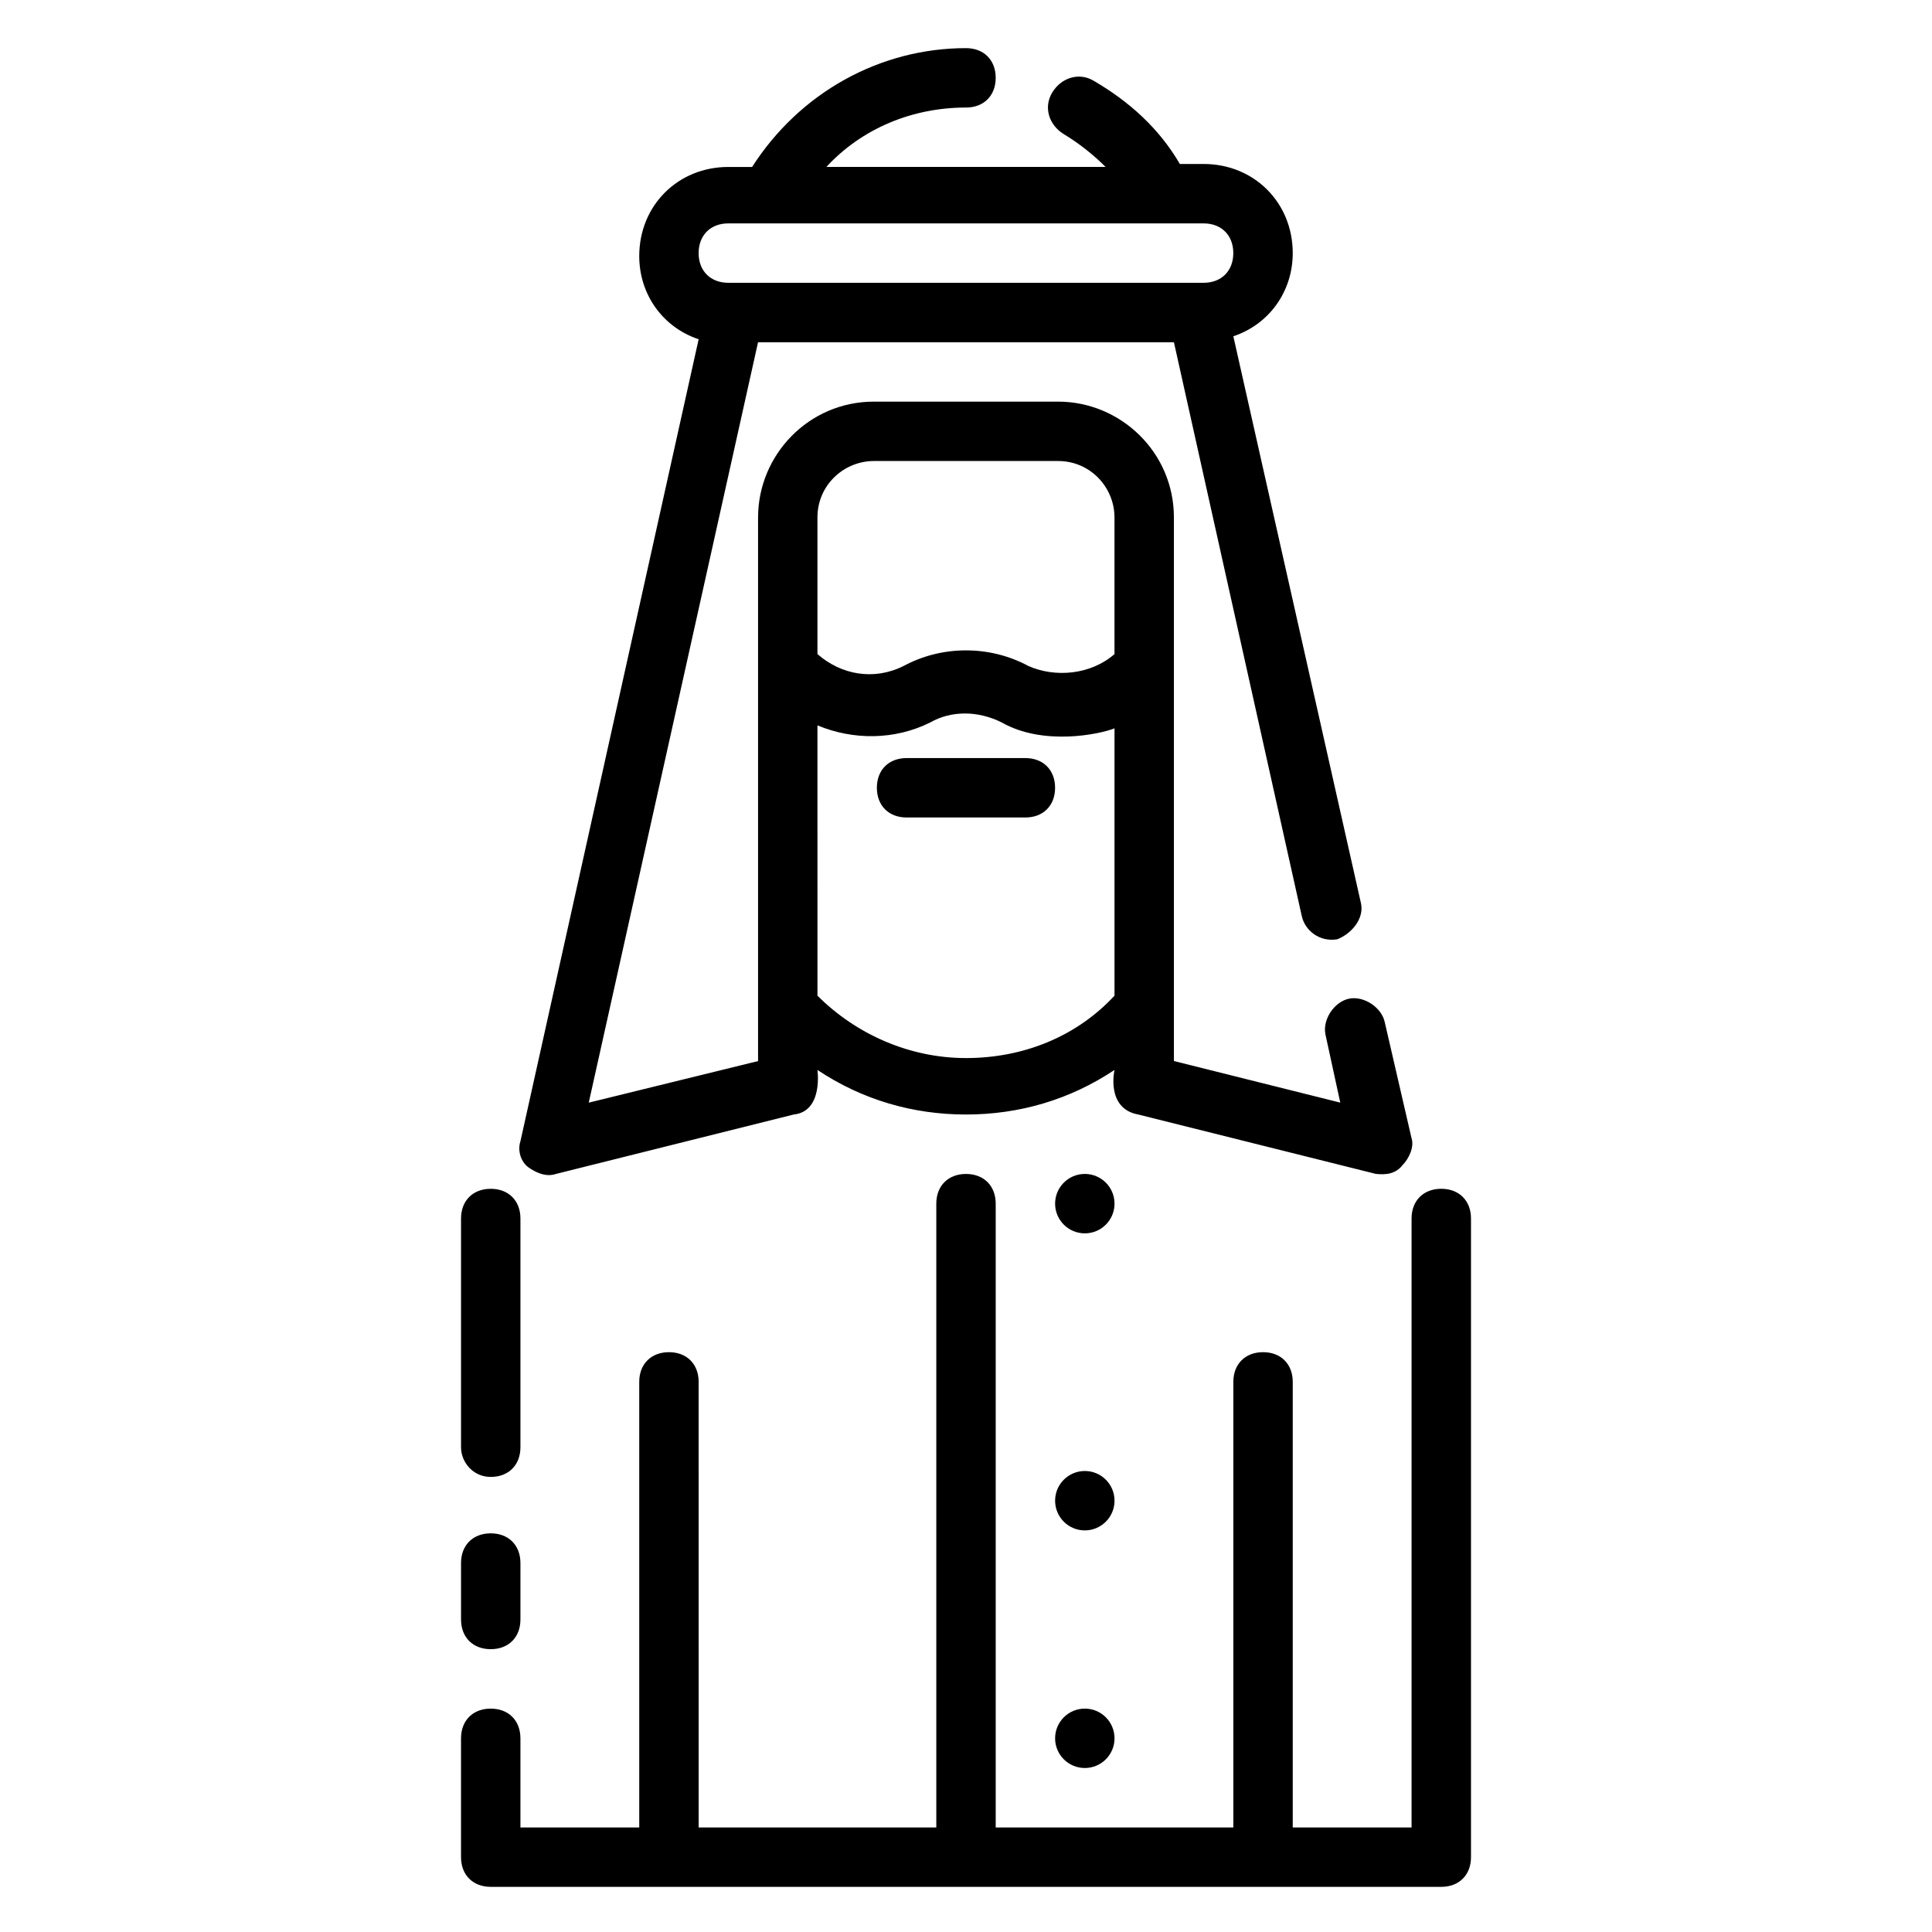 <?xml version="1.0" encoding="UTF-8"?>
<!-- Uploaded to: ICON Repo, www.svgrepo.com, Generator: ICON Repo Mixer Tools -->
<svg fill="#000000" width="800px" height="800px" version="1.1" viewBox="144 144 512 512" xmlns="http://www.w3.org/2000/svg">
 <g>
  <path d="m525.95 459.04c-4.723 0-7.871 3.148-7.871 7.871v161.38h-31.488v-118.08c0-4.723-3.148-7.871-7.871-7.871s-7.871 3.148-7.871 7.871v118.08h-62.977v-165.31c0-4.723-3.148-7.871-7.871-7.871s-7.871 3.148-7.871 7.871v165.31h-62.977l-0.004-118.08c0-4.723-3.148-7.871-7.871-7.871s-7.871 3.148-7.871 7.871v118.08h-31.488v-23.617c0-4.723-3.148-7.871-7.871-7.871s-7.871 3.148-7.871 7.871v31.488c0 4.723 3.148 7.871 7.871 7.871h251.91c4.723 0 7.871-3.148 7.871-7.871v-169.25c0-4.723-3.148-7.871-7.875-7.871z"/>
  <path d="m274.05 581.05c4.723 0 7.871-3.148 7.871-7.871v-14.957c0-4.723-3.148-7.871-7.871-7.871s-7.871 3.148-7.871 7.871v14.957c0 4.723 3.148 7.871 7.871 7.871z"/>
  <path d="m274.05 535.4c4.723 0 7.871-3.148 7.871-7.871v-60.613c0-4.723-3.148-7.871-7.871-7.871s-7.871 3.148-7.871 7.871v60.613c0 3.934 3.148 7.871 7.871 7.871z"/>
  <path d="m423.61 352.77c0-4.723-3.148-7.871-7.871-7.871h-31.488c-4.723 0-7.871 3.148-7.871 7.871s3.148 7.871 7.871 7.871h31.488c4.723 0 7.871-3.148 7.871-7.871z"/>
  <path d="m291.36 455.1 62.977-15.742c7.871-0.789 6.297-11.809 6.297-11.809 11.809 7.871 25.191 11.809 39.359 11.809 14.168 0 27.551-3.938 39.359-11.809 0 0-2.363 10.234 6.297 11.809l62.977 15.742c0.789 0 4.723 0.789 7.086-2.363 1.574-1.574 3.148-4.723 2.363-7.086l-7.086-30.699c-0.789-3.938-5.512-7.086-9.445-6.297-3.938 0.789-7.086 5.512-6.297 9.445l3.938 18.105-44.086-11.02v-144.05c0-17.32-14.168-30.699-30.699-30.699h-48.805c-17.32 0-30.699 14.168-30.699 30.699v144.06l-44.871 11.02 44.867-201.52h110.21l33.852 151.93c0.789 3.938 4.723 7.086 9.445 6.297 3.938-1.574 7.086-5.512 6.297-9.445l-33.848-150.36c9.445-3.148 15.742-11.809 15.742-22.043 0-13.383-10.234-23.617-23.617-23.617h-6.297c-5.512-9.445-13.383-16.531-22.828-22.043-3.938-2.363-8.66-0.789-11.02 3.148-2.363 3.938-0.789 8.66 3.148 11.02 3.938 2.363 7.871 5.512 11.02 8.66h-73.996c9.445-10.234 22.828-15.742 37-15.742 4.723 0 7.871-3.148 7.871-7.871s-3.148-7.871-7.871-7.871c-22.828 0-44.082 11.809-56.68 31.488h-6.297c-13.383 0-23.617 10.234-23.617 23.617 0 10.234 6.297 18.895 15.742 22.043l-47.23 212.54c-0.789 2.363 0 5.512 2.363 7.086 2.359 1.57 4.723 2.359 7.082 1.57zm69.273-173.97c0-8.66 7.086-14.957 14.957-14.957h48.805c8.66 0 14.957 7.086 14.957 14.957v36.211c-6.297 5.512-15.742 6.297-22.828 3.148-10.234-5.512-22.828-5.512-33.062 0-7.871 3.938-16.531 2.363-22.828-3.148zm0 55.102c9.445 3.938 20.469 3.938 29.914-0.789 5.512-3.148 12.594-3.148 18.895 0 11.02 6.297 25.977 3.148 29.914 1.574v70.848c-10.234 11.02-24.402 16.531-39.359 16.531s-29.125-6.297-39.359-16.531zm-31.488-125.16c0-4.723 3.148-7.871 7.871-7.871h125.95c4.723 0 7.871 3.148 7.871 7.871 0 4.723-3.148 7.871-7.871 7.871h-125.95c-4.723 0-7.875-3.148-7.875-7.871z"/>
  <path d="m439.36 604.67c0 4.348-3.523 7.871-7.871 7.871-4.348 0-7.875-3.523-7.875-7.871s3.527-7.871 7.875-7.871c4.348 0 7.871 3.523 7.871 7.871"/>
  <path d="m439.36 541.7c0 4.348-3.523 7.871-7.871 7.871-4.348 0-7.875-3.523-7.875-7.871 0-4.348 3.527-7.871 7.875-7.871 4.348 0 7.871 3.523 7.871 7.871"/>
  <path d="m439.36 462.98c0 4.348-3.523 7.871-7.871 7.871-4.348 0-7.875-3.523-7.875-7.871 0-4.348 3.527-7.875 7.875-7.875 4.348 0 7.871 3.527 7.871 7.875"/>
 </g>
</svg>